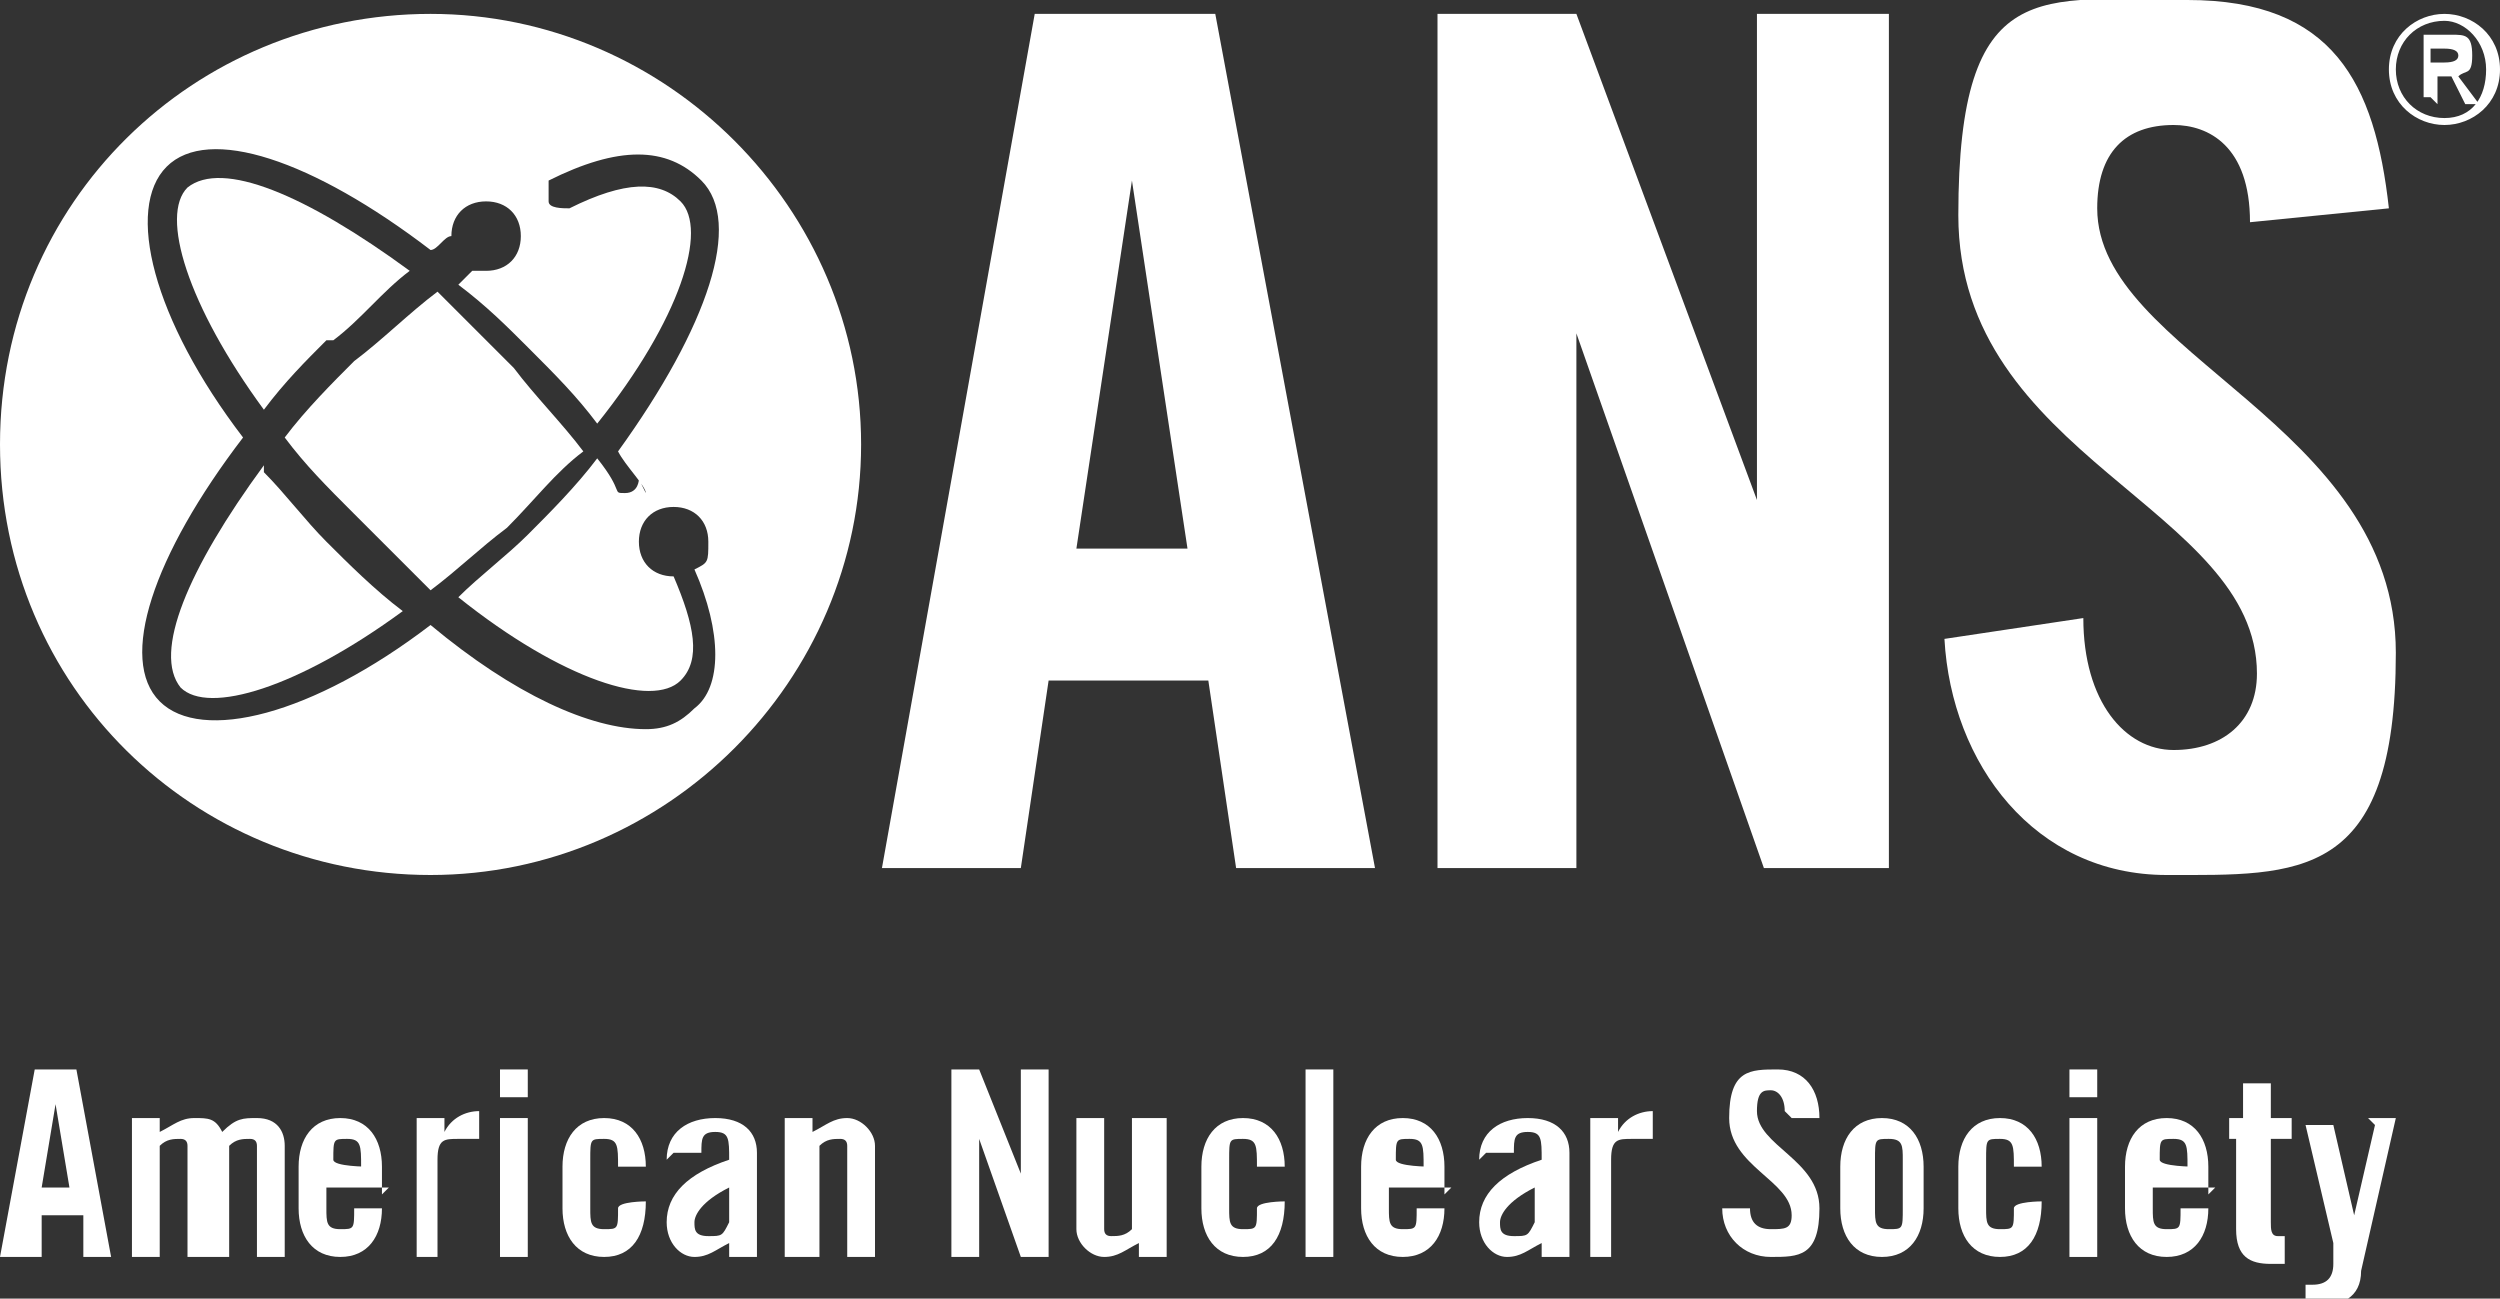 <?xml version="1.0" encoding="UTF-8"?><svg id="a" xmlns="http://www.w3.org/2000/svg" width="36" height="18.7" viewBox="0 0 36 18.7"><rect x="0" y="0" width="36" height="18.7" fill="#333333" stroke="none"/><path d="M15.4,7.9h1.7l-.8-5.3h0l-.8,5.3h-.1ZM14.7,12.5h-2L14.9.2h2.6l2.3,12.3h-2l-.4-2.7h-2.3l-.4,2.7Z" fill="#fff"/><path d="M20.7,12.5V.2h2l2.6,7h0V.2h1.9v12.3h-1.8l-2.7-7.7h0v7.7h-2Z" fill="#fff"/><path d="M32.4,3.2c0-1.1-.6-1.4-1.1-1.4-.7,0-1.1.4-1.1,1.2,0,2.1,4.3,3.1,4.3,6.4s-1.4,3.2-3.3,3.2-3.1-1.6-3.2-3.4l2-.3c0,1.2.6,1.9,1.3,1.9s1.2-.4,1.2-1.1c0-2.4-4.3-3.1-4.3-6.6S29.4,0,31.5,0s2.7,1.2,2.9,3c0,0-2,.2-2,.2Z" fill="#fff"/><path d="M9.2,6.9s0,.2-.2.2,0,0-.4-.5c-.3.4-.7.8-1,1.1-.3.3-.7.6-1,.9,1.5,1.2,2.8,1.6,3.2,1.2.3-.3.2-.8-.1-1.5h0c-.3,0-.5-.2-.5-.5s.2-.5.5-.5.5.2.5.5,0,.3-.2.4c.4.9.4,1.7,0,2-.2.2-.4.3-.7.3-.8,0-1.9-.5-3.1-1.5-1.7,1.3-3.3,1.7-3.9,1.1-.6-.6-.1-2.1,1.2-3.8-1.3-1.7-1.7-3.3-1.1-3.9.6-.6,2.1-.1,3.8,1.2.1,0,.2-.2.3-.2h0c0-.3.2-.5.5-.5s.5.2.5.5-.2.5-.5.5-.1,0-.2,0l-.2.2c.4.3.7.6,1,.9.4.4.7.7,1,1.1,1.2-1.5,1.6-2.8,1.2-3.2-.3-.3-.8-.3-1.6.1h0c-.1,0-.3,0-.3-.1v-.3c1-.5,1.7-.5,2.2,0,.6.6.1,2.1-1.2,3.9.1.2.4.5.4.6l-.1-.2ZM6.2.2C2.8.2,0,2.9,0,6.4s2.8,6.2,6.2,6.2,6.2-2.8,6.2-6.2S9.6.2,6.2.2Z" fill="#fff"/><path d="M3.8,6.7c-1.1,1.5-1.6,2.7-1.2,3.2.4.4,1.7,0,3.2-1.1-.4-.3-.8-.7-1.1-1-.3-.3-.6-.7-.9-1v-.1Z" fill="#fff"/><path d="M4.8,4.9c.4-.3.7-.7,1.1-1-1.5-1.1-2.7-1.6-3.2-1.2-.4.4,0,1.7,1.1,3.2.3-.4.6-.7.9-1h.1Z" fill="#fff"/><path d="M6.3,4.2c-.4.3-.8.7-1.2,1-.3.3-.7.7-1,1.1.3.4.6.7,1,1.1s.7.7,1.1,1.1c.4-.3.7-.6,1.1-.9.4-.4.7-.8,1.1-1.1-.3-.4-.7-.8-1-1.2l-1-1-.1-.1Z" fill="#fff"/><path d="M.6,17.1h.4l-.2-1.2h0l-.2,1.2ZM.5,18.1h-.5l.5-2.7h.6l.5,2.7h-.4v-.6h-.6v.6h-.1Z" fill="#fff"/><path d="M2.7,18.1v-1.6q0-.1-.1-.1c-.1,0-.2,0-.3.1v1.6h-.4v-2h.4v.2c.2-.1.3-.2.5-.2s.3,0,.4.2c.2-.2.3-.2.5-.2.3,0,.4.2.4.4v1.6h-.4v-1.6q0-.1-.1-.1c-.1,0-.2,0-.3.1v1.6h-.6Z" fill="#fff"/><path d="M5.2,16.8h0c0-.3,0-.4-.2-.4s-.2,0-.2.3h0c0,.1.5.1.5.1h-.1ZM5.6,17.1h-.9v.3c0,.2,0,.3.2.3s.2,0,.2-.3h.4c0,.4-.2.7-.6.7s-.6-.3-.6-.7v-.6c0-.4.2-.7.6-.7s.6.3.6.7v.4l.1-.1Z" fill="#fff"/><path d="M6,18.1v-2h.4v.2h0c.1-.2.3-.3.5-.3h0v.4h-.3c-.2,0-.3,0-.3.3v1.4h-.4.1Z" fill="#fff"/><path d="M7.2,18.1v-2h.4v2h-.4ZM7.2,15.8v-.4h.4v.4h-.4Z" fill="#fff"/><path d="M8.9,16.8h0c0-.3,0-.4-.2-.4s-.2,0-.2.3v.7c0,.2,0,.3.2.3s.2,0,.2-.3h0c0-.1.4-.1.4-.1h0c0,.5-.2.8-.6.8s-.6-.3-.6-.7v-.6c0-.4.2-.7.6-.7s.6.3.6.7c0,0-.4,0-.4,0Z" fill="#fff"/><path d="M10.5,17.1c-.4.2-.5.4-.5.5s0,.2.2.2.2,0,.3-.2v-.5ZM9.6,16.7c0-.4.3-.6.7-.6s.6.2.6.5v1.5h-.4v-.2c-.2.1-.3.2-.5.2s-.4-.2-.4-.5c0-.4.3-.7.9-.9h0c0-.3,0-.4-.2-.4s-.2.1-.2.3h-.4l-.1.1Z" fill="#fff"/><path d="M11.3,18.1v-2h.4v.2c.2-.1.3-.2.5-.2s.4.2.4.4v1.6h-.4v-1.6q0-.1-.1-.1c-.1,0-.2,0-.3.1v1.6h-.5Z" fill="#fff"/><path d="M13.7,18.1v-2.7h.4l.6,1.5h0v-1.5h.4v2.7h-.4l-.6-1.7h0v1.7s-.4,0-.4,0Z" fill="#fff"/><path d="M16.8,16.1v2h-.4v-.2c-.2.1-.3.2-.5.2s-.4-.2-.4-.4v-1.6h.4v1.6q0,.1.1.1c.1,0,.2,0,.3-.1v-1.6h.5Z" fill="#fff"/><path d="M18.1,16.8h0c0-.3,0-.4-.2-.4s-.2,0-.2.3v.7c0,.2,0,.3.2.3s.2,0,.2-.3h0c0-.1.4-.1.4-.1h0c0,.5-.2.8-.6.8s-.6-.3-.6-.7v-.6c0-.4.2-.7.6-.7s.6.3.6.7c0,0-.4,0-.4,0Z" fill="#fff"/><rect x="18.8" y="15.4" width=".4" height="2.7" fill="#fff"/><path d="M20.5,16.8h0c0-.3,0-.4-.2-.4s-.2,0-.2.3h0c0,.1.5.1.5.1h-.1ZM20.9,17.1h-.9v.3c0,.2,0,.3.2.3s.2,0,.2-.3h.4c0,.4-.2.7-.6.7s-.6-.3-.6-.7v-.6c0-.4.2-.7.6-.7s.6.3.6.7v.4l.1-.1Z" fill="#fff"/><path d="M22.1,17.1c-.4.2-.5.4-.5.5s0,.2.2.2.2,0,.3-.2v-.5ZM21.3,16.7c0-.4.3-.6.7-.6s.6.2.6.5v1.5h-.4v-.2c-.2.1-.3.2-.5.2s-.4-.2-.4-.5c0-.4.3-.7.9-.9h0c0-.3,0-.4-.2-.4s-.2.1-.2.3h-.4l-.1.1Z" fill="#fff"/><path d="M22.9,18.1v-2h.4v.2h0c.1-.2.3-.3.5-.3h0v.4h-.3c-.2,0-.3,0-.3.3v1.4h-.4.1Z" fill="#fff"/><path d="M25.7,16c0-.2-.1-.3-.2-.3s-.2,0-.2.3c0,.5.9.7.9,1.4s-.3.7-.7.7-.7-.3-.7-.7h.4c0,.2.1.3.3.3s.3,0,.3-.2c0-.5-.9-.7-.9-1.4s.3-.7.7-.7.6.3.6.7h-.4l-.1-.1Z" fill="#fff"/><path d="M27.4,16.7c0-.2,0-.3-.2-.3s-.2,0-.2.3v.7c0,.2,0,.3.2.3s.2,0,.2-.3v-.7ZM26.5,16.8c0-.4.2-.7.6-.7s.6.3.6.7v.6c0,.4-.2.7-.6.7s-.6-.3-.6-.7v-.6Z" fill="#fff"/><path d="M29,16.8h0c0-.3,0-.4-.2-.4s-.2,0-.2.3v.7c0,.2,0,.3.2.3s.2,0,.2-.3h0c0-.1.4-.1.4-.1h0c0,.5-.2.8-.6.8s-.6-.3-.6-.7v-.6c0-.4.2-.7.6-.7s.6.3.6.7c0,0-.4,0-.4,0Z" fill="#fff"/><path d="M29.8,18.1v-2h.4v2h-.4ZM29.8,15.8v-.4h.4v.4h-.4Z" fill="#fff"/><path d="M31.5,16.8h0c0-.3,0-.4-.2-.4s-.2,0-.2.3h0c0,.1.5.1.5.1h-.1ZM31.9,17.1h-.9v.3c0,.2,0,.3.2.3s.2,0,.2-.3h.4c0,.4-.2.7-.6.7s-.6-.3-.6-.7v-.6c0-.4.2-.7.6-.7s.6.3.6.7v.4l.1-.1Z" fill="#fff"/><path d="M32.1,16.4v-.3h.2v-.5h.4v.5h.3v.3h-.3v1.2c0,.1,0,.2.1.2h.1v.4h-.2c-.3,0-.5-.1-.5-.5v-1.3h-.2.1Z" fill="#fff"/><path d="M34.1,16.1h.4l-.5,2.2c0,.4-.3.5-.6.5h-.2v-.3h.1c.2,0,.3-.1.3-.3v-.3l-.4-1.7h.4l.3,1.3h0l.3-1.3-.1-.1Z" fill="#fff"/><path d="M35,.9h.2q.2,0,.2-.1t-.2-.1h-.2v.3-.1ZM35,1.4h-.1v-.9h.4c.2,0,.3,0,.3.3s-.1.2-.2.3l.3.4h-.2l-.2-.4h-.2v.4l-.1-.1ZM35.2.3c-.4,0-.7.3-.7.7s.3.7.7.7.6-.3.6-.7-.3-.7-.6-.7ZM35.2.2c.4,0,.8.3.8.8s-.4.8-.8.8-.8-.3-.8-.8.4-.8.8-.8Z" fill="#fff"/></svg>